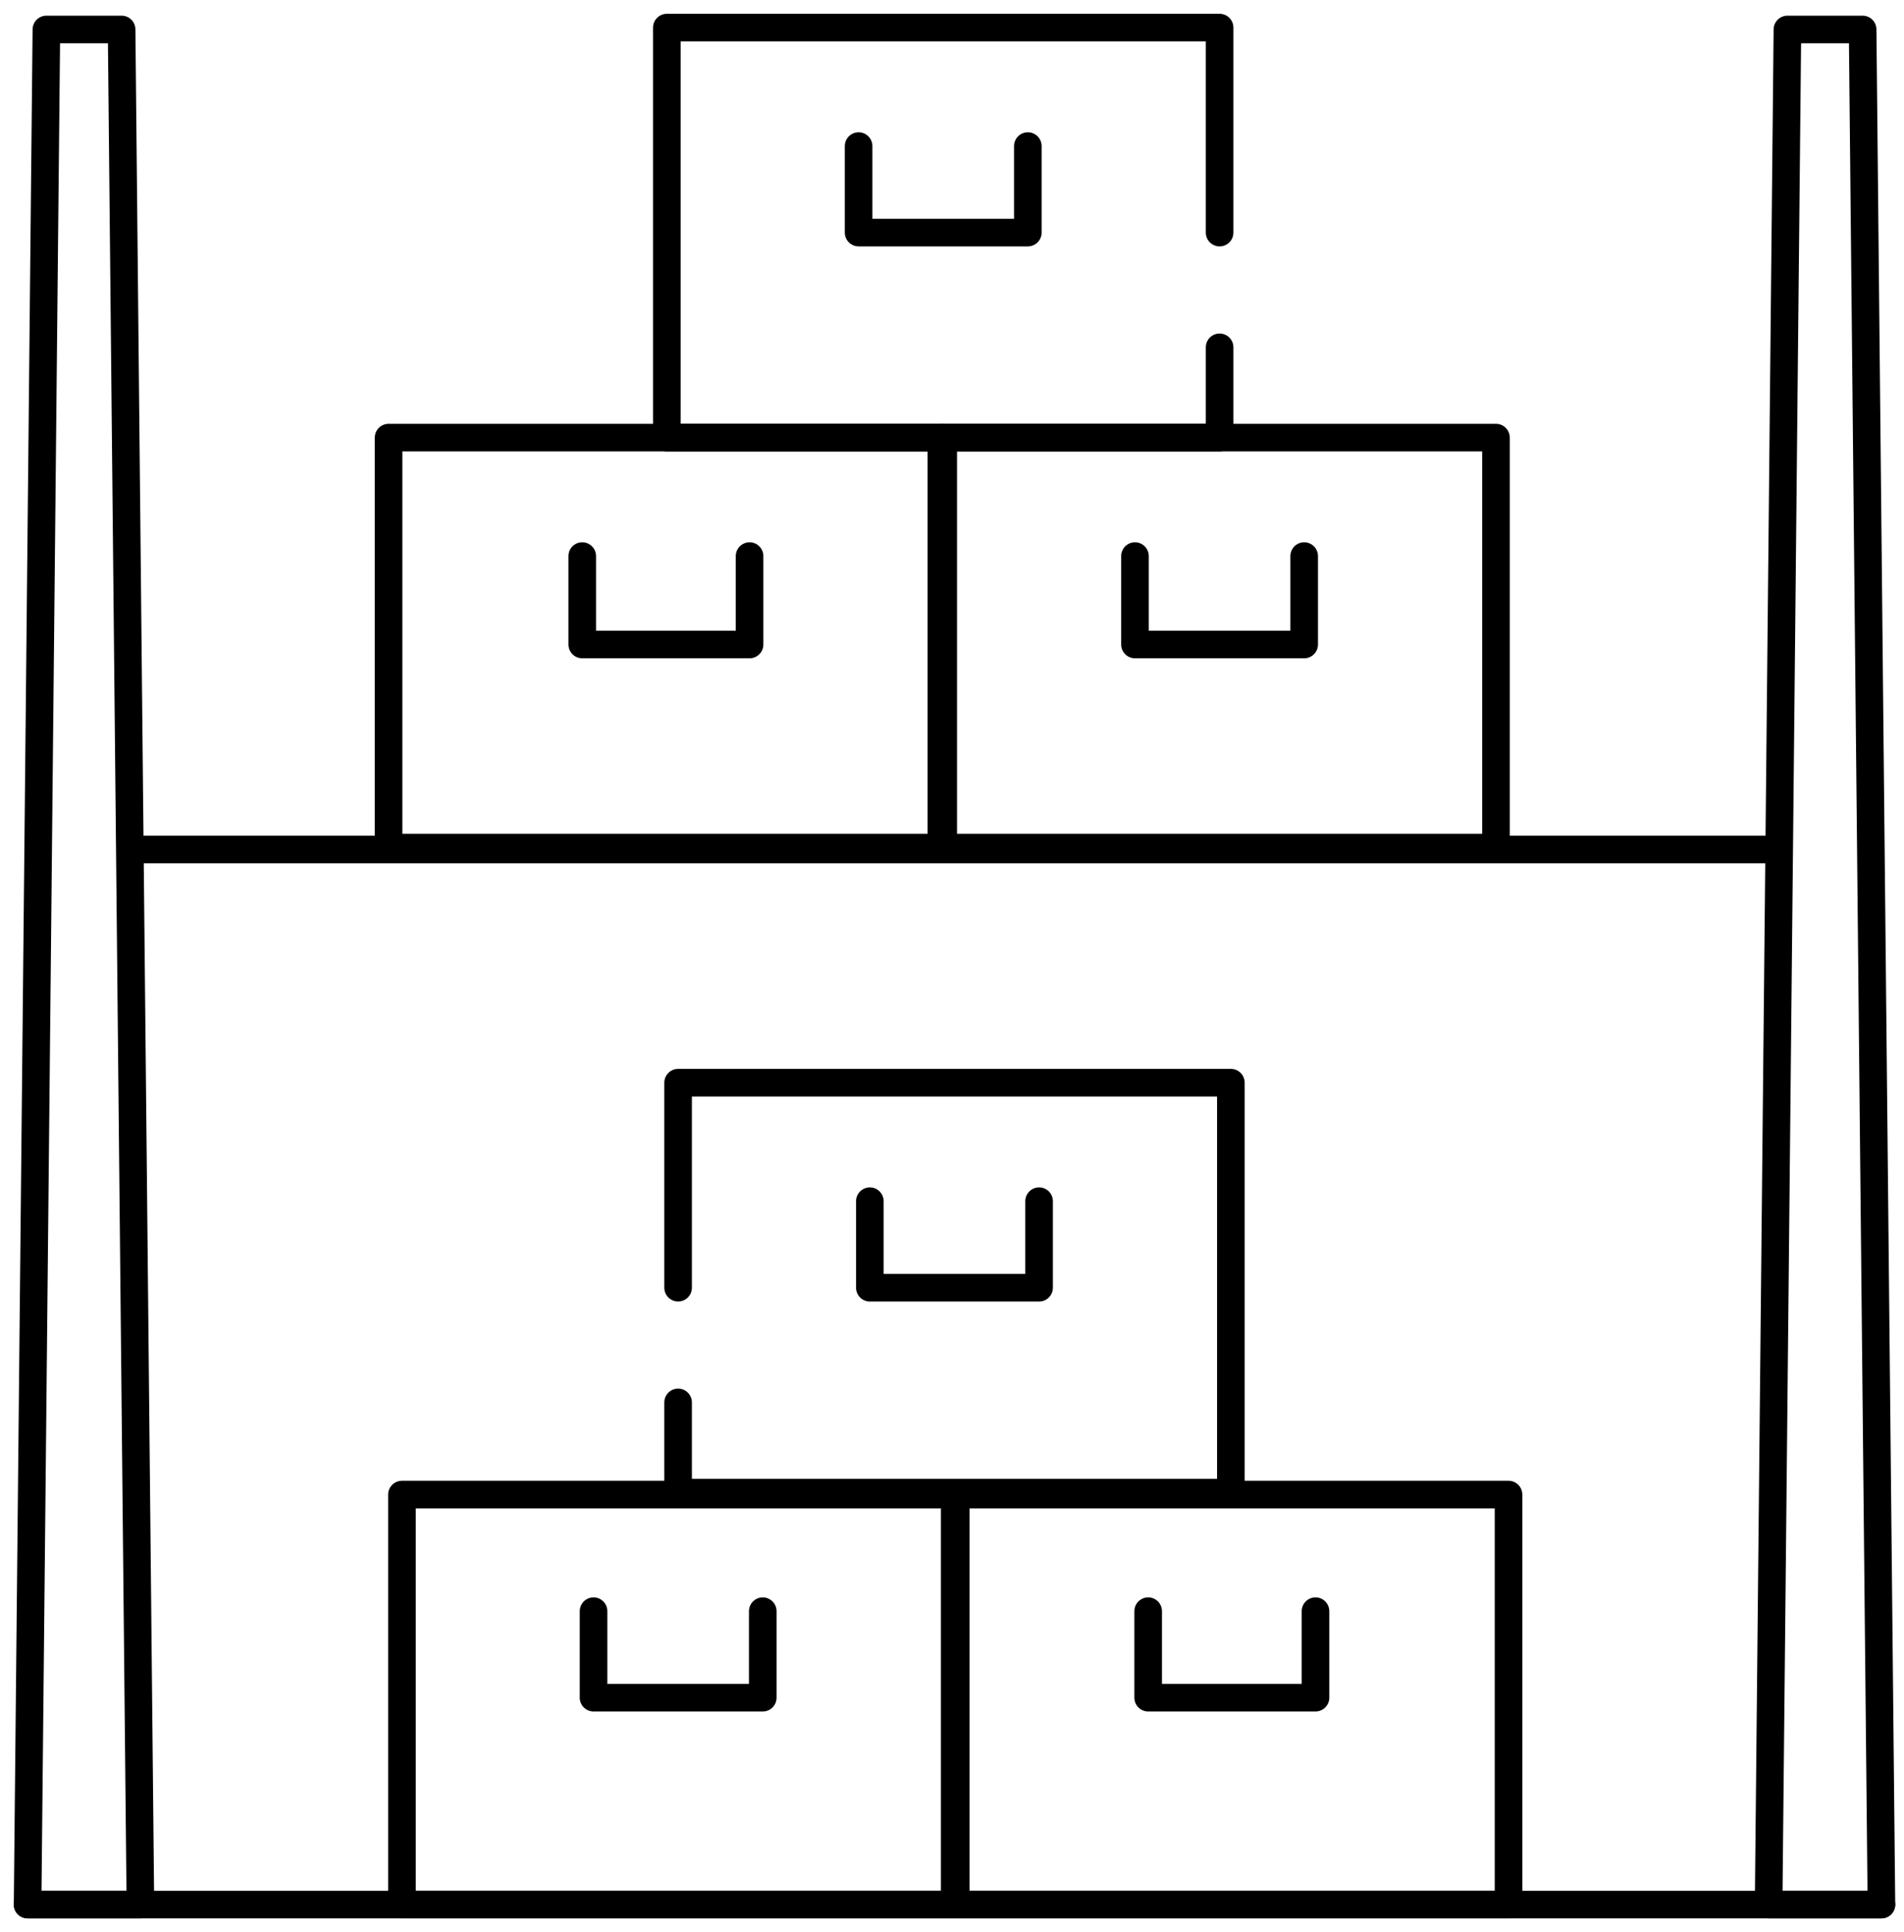 <?xml version="1.0" encoding="UTF-8"?>
<svg xmlns="http://www.w3.org/2000/svg" width="69" height="70" viewBox="0 0 69 70" fill="none">
  <path d="M67.501 1.068H64.775L64.094 69H68.182L67.501 1.068Z" stroke="black" stroke-miterlimit="10" stroke-linecap="round" stroke-linejoin="round"></path>
  <path d="M4.407 1.068H1.681L1 69H5.088L4.407 1.068Z" stroke="black" stroke-miterlimit="10" stroke-linecap="round" stroke-linejoin="round"></path>
  <path d="M34.114 15.854H14.082V30.707H34.114V15.854Z" stroke="black" stroke-miterlimit="10" stroke-linecap="round" stroke-linejoin="round"></path>
  <path d="M27.164 20.146V23.349H21.1V20.146" stroke="black" stroke-miterlimit="10" stroke-linecap="round" stroke-linejoin="round"></path>
  <path d="M54.214 15.854H34.182V30.707H54.214V15.854Z" stroke="black" stroke-miterlimit="10" stroke-linecap="round" stroke-linejoin="round"></path>
  <path d="M47.263 20.146V23.349H41.131V20.146" stroke="black" stroke-miterlimit="10" stroke-linecap="round" stroke-linejoin="round"></path>
  <path d="M44.198 12.583V15.854H24.166V1H44.198V8.427" stroke="black" stroke-miterlimit="10" stroke-linecap="round" stroke-linejoin="round"></path>
  <path d="M37.248 5.292V8.427H31.115V5.292" stroke="black" stroke-miterlimit="10" stroke-linecap="round" stroke-linejoin="round"></path>
  <path d="M34.636 68.999H54.668V54.146H34.636V68.999Z" stroke="black" stroke-miterlimit="10" stroke-linecap="round" stroke-linejoin="round"></path>
  <path d="M41.609 58.371V61.505H47.673V58.371" stroke="black" stroke-miterlimit="10" stroke-linecap="round" stroke-linejoin="round"></path>
  <path d="M14.566 68.999H34.598V54.146H14.566L14.566 68.999Z" stroke="black" stroke-miterlimit="10" stroke-linecap="round" stroke-linejoin="round"></path>
  <path d="M21.51 58.371V61.505H27.642V58.371" stroke="black" stroke-miterlimit="10" stroke-linecap="round" stroke-linejoin="round"></path>
  <path d="M24.574 50.808V54.078H44.606V39.225H24.574V46.651" stroke="black" stroke-miterlimit="10" stroke-linecap="round" stroke-linejoin="round"></path>
  <path d="M31.523 43.517V46.652H37.656V43.517" stroke="black" stroke-miterlimit="10" stroke-linecap="round" stroke-linejoin="round"></path>
  <path d="M4.746 30.776H64.297" stroke="black" stroke-miterlimit="10" stroke-linecap="round" stroke-linejoin="round"></path>
  <path d="M1 69H68.182" stroke="black" stroke-miterlimit="10" stroke-linecap="round" stroke-linejoin="round"></path>
</svg>
